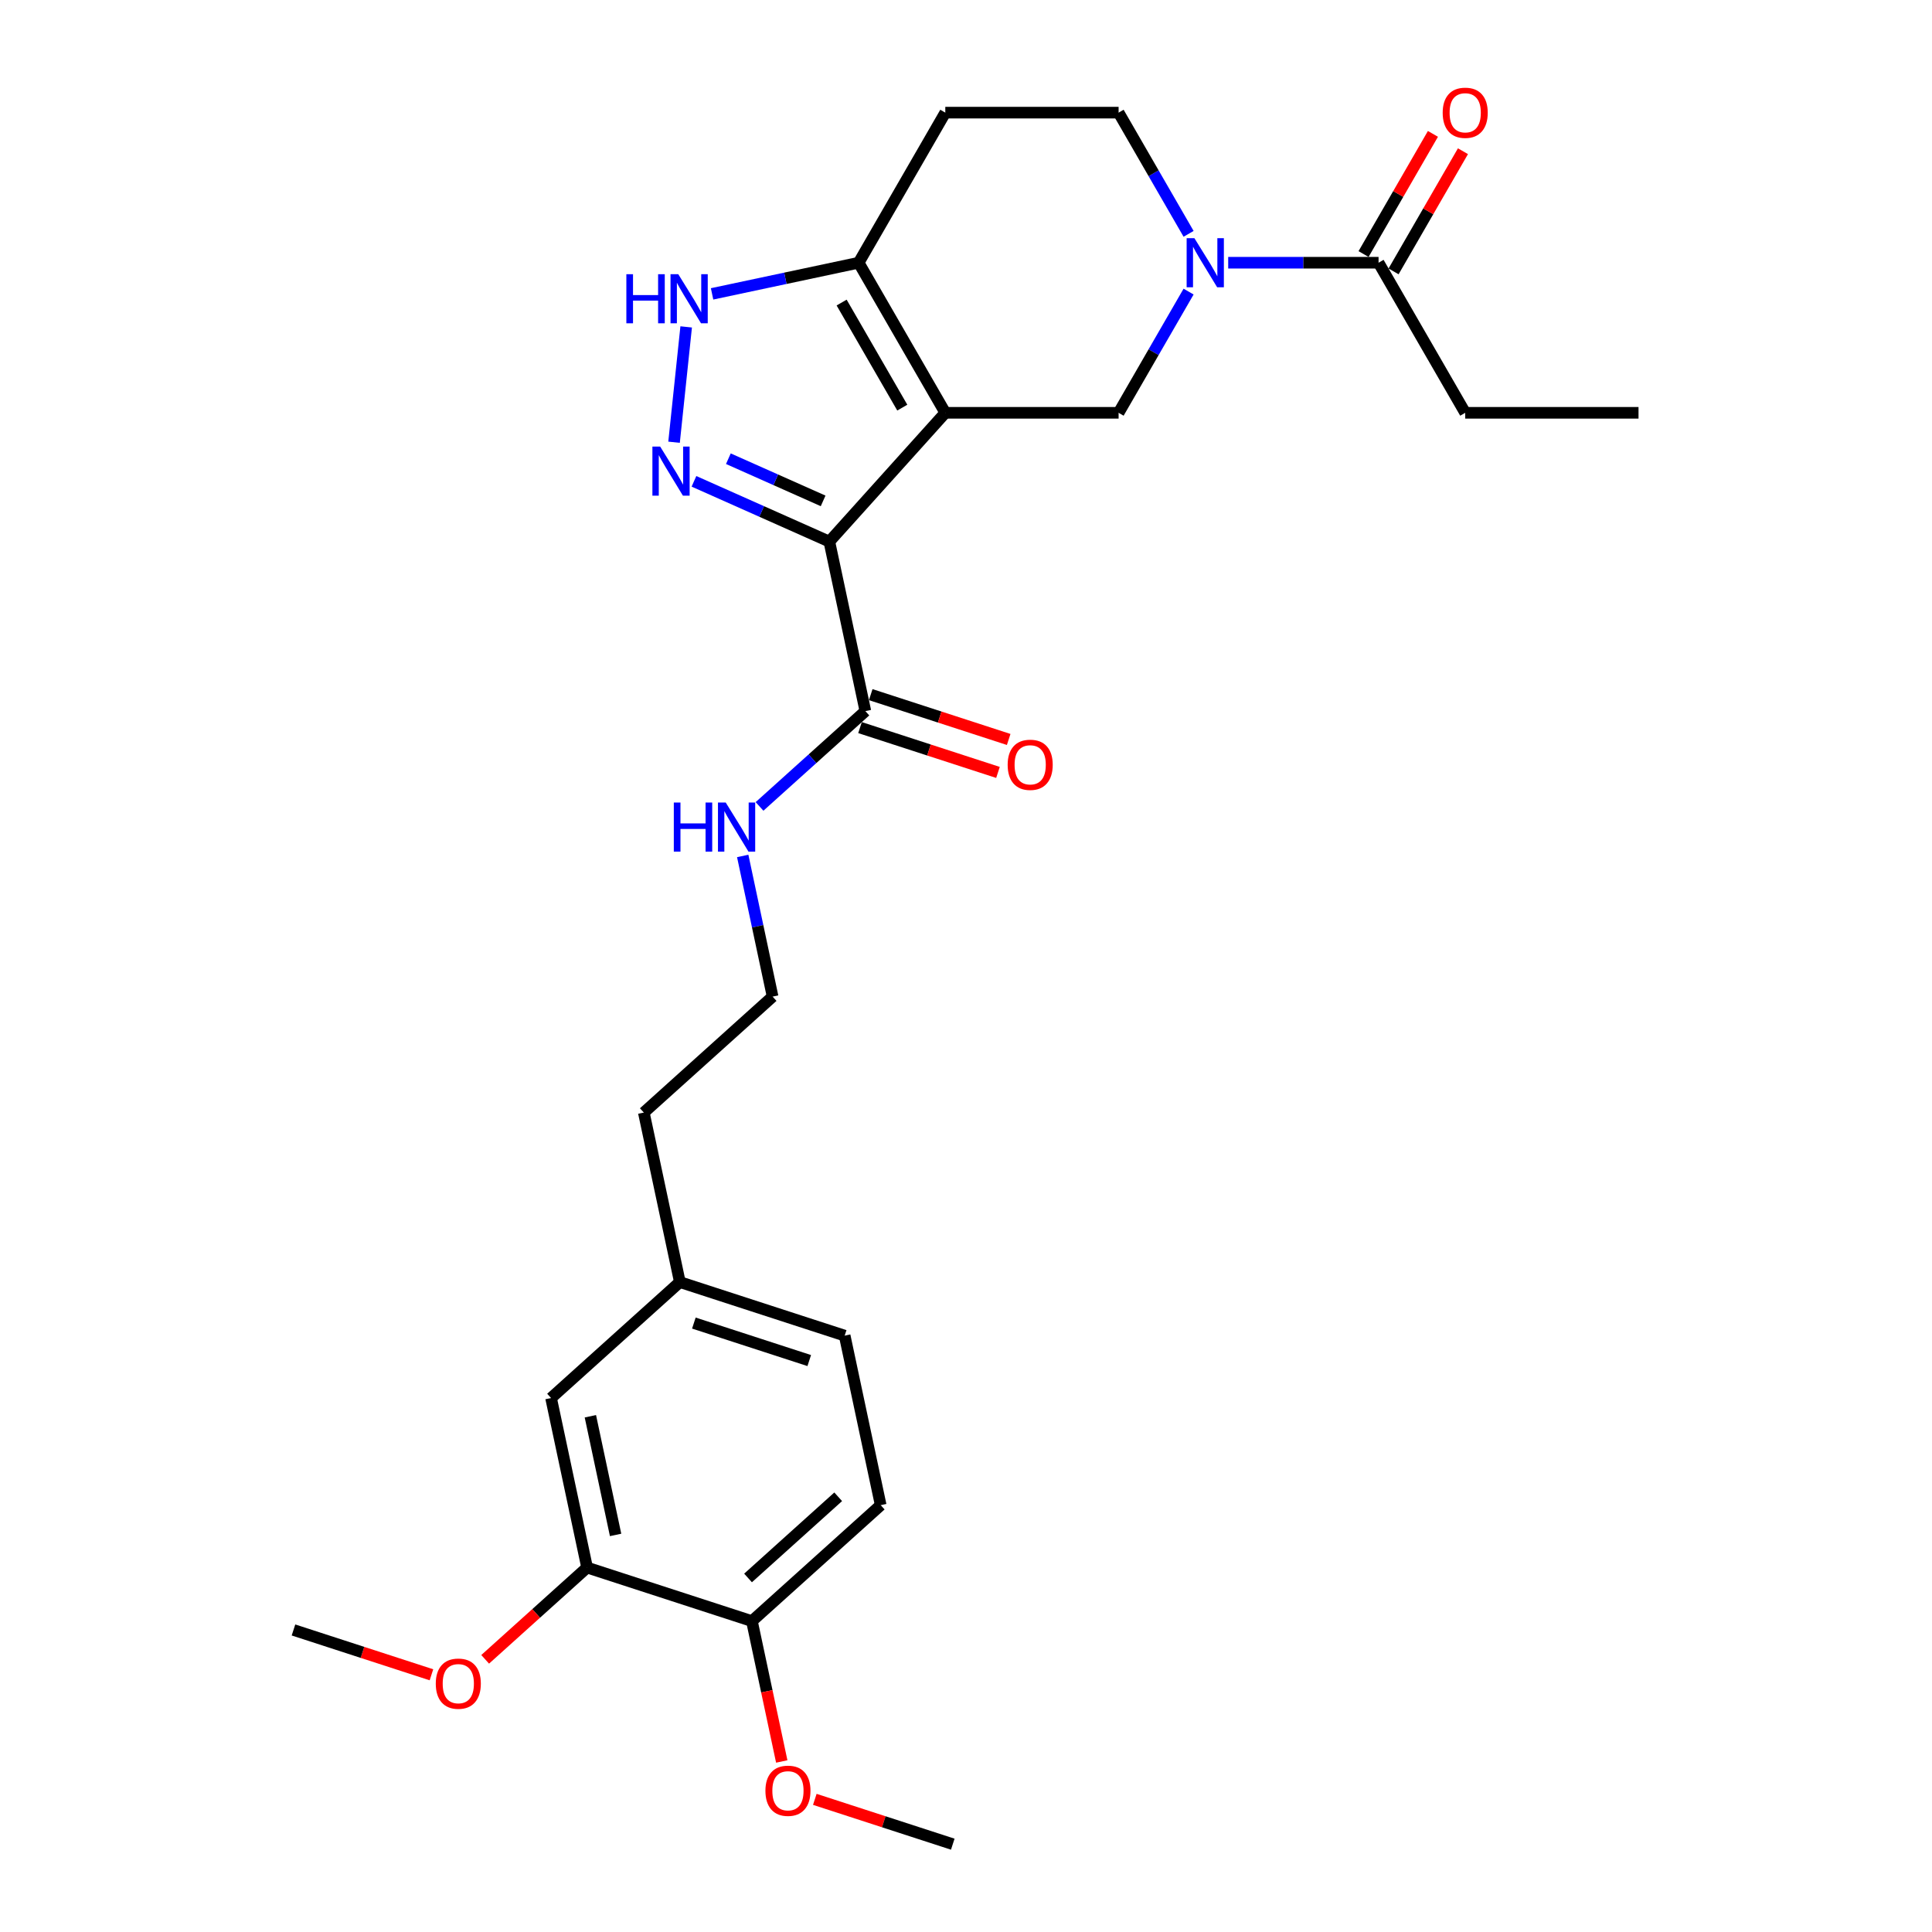 <?xml version='1.0' encoding='iso-8859-1'?>
<svg version='1.1' baseProfile='full'
              xmlns='http://www.w3.org/2000/svg'
                      xmlns:rdkit='http://www.rdkit.org/xml'
                      xmlns:xlink='http://www.w3.org/1999/xlink'
                  xml:space='preserve'
width='1000px' height='1000px' viewBox='0 0 1000 1000'>
<!-- END OF HEADER -->
<rect style='opacity:1.0;fill:#FFFFFF;stroke:none' width='1000' height='1000' x='0' y='0'> </rect>
<path class='bond-0' d='M 489.286,213.668 L 429.264,280.33' style='fill:none;fill-rule:evenodd;stroke:#000000;stroke-width:6px;stroke-linecap:butt;stroke-linejoin:miter;stroke-opacity:1' />
<path class='bond-3' d='M 489.286,213.668 L 444.435,135.984' style='fill:none;fill-rule:evenodd;stroke:#000000;stroke-width:6px;stroke-linecap:butt;stroke-linejoin:miter;stroke-opacity:1' />
<path class='bond-3' d='M 467.021,210.986 L 435.626,156.607' style='fill:none;fill-rule:evenodd;stroke:#000000;stroke-width:6px;stroke-linecap:butt;stroke-linejoin:miter;stroke-opacity:1' />
<path class='bond-5' d='M 489.286,213.668 L 578.988,213.668' style='fill:none;fill-rule:evenodd;stroke:#000000;stroke-width:6px;stroke-linecap:butt;stroke-linejoin:miter;stroke-opacity:1' />
<path class='bond-1' d='M 429.264,280.33 L 394.228,264.731' style='fill:none;fill-rule:evenodd;stroke:#000000;stroke-width:6px;stroke-linecap:butt;stroke-linejoin:miter;stroke-opacity:1' />
<path class='bond-1' d='M 394.228,264.731 L 359.193,249.133' style='fill:none;fill-rule:evenodd;stroke:#0000FF;stroke-width:6px;stroke-linecap:butt;stroke-linejoin:miter;stroke-opacity:1' />
<path class='bond-1' d='M 426.05,259.261 L 401.525,248.342' style='fill:none;fill-rule:evenodd;stroke:#000000;stroke-width:6px;stroke-linecap:butt;stroke-linejoin:miter;stroke-opacity:1' />
<path class='bond-1' d='M 401.525,248.342 L 377.001,237.423' style='fill:none;fill-rule:evenodd;stroke:#0000FF;stroke-width:6px;stroke-linecap:butt;stroke-linejoin:miter;stroke-opacity:1' />
<path class='bond-6' d='M 429.264,280.33 L 447.914,368.072' style='fill:none;fill-rule:evenodd;stroke:#000000;stroke-width:6px;stroke-linecap:butt;stroke-linejoin:miter;stroke-opacity:1' />
<path class='bond-27' d='M 348.887,228.901 L 355.162,169.203' style='fill:none;fill-rule:evenodd;stroke:#0000FF;stroke-width:6px;stroke-linecap:butt;stroke-linejoin:miter;stroke-opacity:1' />
<path class='bond-2' d='M 615.211,150.929 L 597.099,182.298' style='fill:none;fill-rule:evenodd;stroke:#0000FF;stroke-width:6px;stroke-linecap:butt;stroke-linejoin:miter;stroke-opacity:1' />
<path class='bond-2' d='M 597.099,182.298 L 578.988,213.668' style='fill:none;fill-rule:evenodd;stroke:#000000;stroke-width:6px;stroke-linecap:butt;stroke-linejoin:miter;stroke-opacity:1' />
<path class='bond-7' d='M 635.716,135.984 L 674.628,135.984' style='fill:none;fill-rule:evenodd;stroke:#0000FF;stroke-width:6px;stroke-linecap:butt;stroke-linejoin:miter;stroke-opacity:1' />
<path class='bond-7' d='M 674.628,135.984 L 713.541,135.984' style='fill:none;fill-rule:evenodd;stroke:#000000;stroke-width:6px;stroke-linecap:butt;stroke-linejoin:miter;stroke-opacity:1' />
<path class='bond-28' d='M 615.211,121.04 L 597.099,89.67' style='fill:none;fill-rule:evenodd;stroke:#0000FF;stroke-width:6px;stroke-linecap:butt;stroke-linejoin:miter;stroke-opacity:1' />
<path class='bond-28' d='M 597.099,89.67 L 578.988,58.3' style='fill:none;fill-rule:evenodd;stroke:#000000;stroke-width:6px;stroke-linecap:butt;stroke-linejoin:miter;stroke-opacity:1' />
<path class='bond-4' d='M 444.435,135.984 L 406.502,144.047' style='fill:none;fill-rule:evenodd;stroke:#000000;stroke-width:6px;stroke-linecap:butt;stroke-linejoin:miter;stroke-opacity:1' />
<path class='bond-4' d='M 406.502,144.047 L 368.57,152.11' style='fill:none;fill-rule:evenodd;stroke:#0000FF;stroke-width:6px;stroke-linecap:butt;stroke-linejoin:miter;stroke-opacity:1' />
<path class='bond-8' d='M 444.435,135.984 L 489.286,58.3' style='fill:none;fill-rule:evenodd;stroke:#000000;stroke-width:6px;stroke-linecap:butt;stroke-linejoin:miter;stroke-opacity:1' />
<path class='bond-12' d='M 445.142,376.603 L 480.846,388.204' style='fill:none;fill-rule:evenodd;stroke:#000000;stroke-width:6px;stroke-linecap:butt;stroke-linejoin:miter;stroke-opacity:1' />
<path class='bond-12' d='M 480.846,388.204 L 516.55,399.805' style='fill:none;fill-rule:evenodd;stroke:#FF0000;stroke-width:6px;stroke-linecap:butt;stroke-linejoin:miter;stroke-opacity:1' />
<path class='bond-12' d='M 450.686,359.541 L 486.39,371.142' style='fill:none;fill-rule:evenodd;stroke:#000000;stroke-width:6px;stroke-linecap:butt;stroke-linejoin:miter;stroke-opacity:1' />
<path class='bond-12' d='M 486.39,371.142 L 522.094,382.743' style='fill:none;fill-rule:evenodd;stroke:#FF0000;stroke-width:6px;stroke-linecap:butt;stroke-linejoin:miter;stroke-opacity:1' />
<path class='bond-15' d='M 447.914,368.072 L 420.521,392.736' style='fill:none;fill-rule:evenodd;stroke:#000000;stroke-width:6px;stroke-linecap:butt;stroke-linejoin:miter;stroke-opacity:1' />
<path class='bond-15' d='M 420.521,392.736 L 393.129,417.401' style='fill:none;fill-rule:evenodd;stroke:#0000FF;stroke-width:6px;stroke-linecap:butt;stroke-linejoin:miter;stroke-opacity:1' />
<path class='bond-13' d='M 721.31,140.469 L 739.266,109.368' style='fill:none;fill-rule:evenodd;stroke:#000000;stroke-width:6px;stroke-linecap:butt;stroke-linejoin:miter;stroke-opacity:1' />
<path class='bond-13' d='M 739.266,109.368 L 757.222,78.268' style='fill:none;fill-rule:evenodd;stroke:#FF0000;stroke-width:6px;stroke-linecap:butt;stroke-linejoin:miter;stroke-opacity:1' />
<path class='bond-13' d='M 705.773,131.499 L 723.729,100.398' style='fill:none;fill-rule:evenodd;stroke:#000000;stroke-width:6px;stroke-linecap:butt;stroke-linejoin:miter;stroke-opacity:1' />
<path class='bond-13' d='M 723.729,100.398 L 741.685,69.297' style='fill:none;fill-rule:evenodd;stroke:#FF0000;stroke-width:6px;stroke-linecap:butt;stroke-linejoin:miter;stroke-opacity:1' />
<path class='bond-22' d='M 713.541,135.984 L 758.392,213.668' style='fill:none;fill-rule:evenodd;stroke:#000000;stroke-width:6px;stroke-linecap:butt;stroke-linejoin:miter;stroke-opacity:1' />
<path class='bond-10' d='M 489.286,58.3 L 578.988,58.3' style='fill:none;fill-rule:evenodd;stroke:#000000;stroke-width:6px;stroke-linecap:butt;stroke-linejoin:miter;stroke-opacity:1' />
<path class='bond-9' d='M 303.879,811.365 L 285.229,723.623' style='fill:none;fill-rule:evenodd;stroke:#000000;stroke-width:6px;stroke-linecap:butt;stroke-linejoin:miter;stroke-opacity:1' />
<path class='bond-9' d='M 318.63,794.473 L 305.575,733.054' style='fill:none;fill-rule:evenodd;stroke:#000000;stroke-width:6px;stroke-linecap:butt;stroke-linejoin:miter;stroke-opacity:1' />
<path class='bond-19' d='M 303.879,811.365 L 277.5,835.116' style='fill:none;fill-rule:evenodd;stroke:#000000;stroke-width:6px;stroke-linecap:butt;stroke-linejoin:miter;stroke-opacity:1' />
<path class='bond-19' d='M 277.5,835.116 L 251.121,858.868' style='fill:none;fill-rule:evenodd;stroke:#FF0000;stroke-width:6px;stroke-linecap:butt;stroke-linejoin:miter;stroke-opacity:1' />
<path class='bond-29' d='M 303.879,811.365 L 389.191,839.084' style='fill:none;fill-rule:evenodd;stroke:#000000;stroke-width:6px;stroke-linecap:butt;stroke-linejoin:miter;stroke-opacity:1' />
<path class='bond-11' d='M 389.191,839.084 L 455.852,779.062' style='fill:none;fill-rule:evenodd;stroke:#000000;stroke-width:6px;stroke-linecap:butt;stroke-linejoin:miter;stroke-opacity:1' />
<path class='bond-11' d='M 387.186,816.748 L 433.849,774.733' style='fill:none;fill-rule:evenodd;stroke:#000000;stroke-width:6px;stroke-linecap:butt;stroke-linejoin:miter;stroke-opacity:1' />
<path class='bond-20' d='M 389.191,839.084 L 396.912,875.411' style='fill:none;fill-rule:evenodd;stroke:#000000;stroke-width:6px;stroke-linecap:butt;stroke-linejoin:miter;stroke-opacity:1' />
<path class='bond-20' d='M 396.912,875.411 L 404.634,911.738' style='fill:none;fill-rule:evenodd;stroke:#FF0000;stroke-width:6px;stroke-linecap:butt;stroke-linejoin:miter;stroke-opacity:1' />
<path class='bond-14' d='M 285.229,723.623 L 351.891,663.6' style='fill:none;fill-rule:evenodd;stroke:#000000;stroke-width:6px;stroke-linecap:butt;stroke-linejoin:miter;stroke-opacity:1' />
<path class='bond-21' d='M 384.429,443.039 L 392.165,479.437' style='fill:none;fill-rule:evenodd;stroke:#0000FF;stroke-width:6px;stroke-linecap:butt;stroke-linejoin:miter;stroke-opacity:1' />
<path class='bond-21' d='M 392.165,479.437 L 399.902,515.836' style='fill:none;fill-rule:evenodd;stroke:#000000;stroke-width:6px;stroke-linecap:butt;stroke-linejoin:miter;stroke-opacity:1' />
<path class='bond-16' d='M 455.852,779.062 L 437.202,691.32' style='fill:none;fill-rule:evenodd;stroke:#000000;stroke-width:6px;stroke-linecap:butt;stroke-linejoin:miter;stroke-opacity:1' />
<path class='bond-17' d='M 351.891,663.6 L 333.241,575.859' style='fill:none;fill-rule:evenodd;stroke:#000000;stroke-width:6px;stroke-linecap:butt;stroke-linejoin:miter;stroke-opacity:1' />
<path class='bond-18' d='M 351.891,663.6 L 437.202,691.32' style='fill:none;fill-rule:evenodd;stroke:#000000;stroke-width:6px;stroke-linecap:butt;stroke-linejoin:miter;stroke-opacity:1' />
<path class='bond-18' d='M 359.144,684.821 L 418.862,704.224' style='fill:none;fill-rule:evenodd;stroke:#000000;stroke-width:6px;stroke-linecap:butt;stroke-linejoin:miter;stroke-opacity:1' />
<path class='bond-24' d='M 223.314,866.869 L 187.61,855.269' style='fill:none;fill-rule:evenodd;stroke:#FF0000;stroke-width:6px;stroke-linecap:butt;stroke-linejoin:miter;stroke-opacity:1' />
<path class='bond-24' d='M 187.61,855.269 L 151.906,843.668' style='fill:none;fill-rule:evenodd;stroke:#000000;stroke-width:6px;stroke-linecap:butt;stroke-linejoin:miter;stroke-opacity:1' />
<path class='bond-25' d='M 421.745,931.344 L 457.449,942.945' style='fill:none;fill-rule:evenodd;stroke:#FF0000;stroke-width:6px;stroke-linecap:butt;stroke-linejoin:miter;stroke-opacity:1' />
<path class='bond-25' d='M 457.449,942.945 L 493.153,954.545' style='fill:none;fill-rule:evenodd;stroke:#000000;stroke-width:6px;stroke-linecap:butt;stroke-linejoin:miter;stroke-opacity:1' />
<path class='bond-23' d='M 399.902,515.836 L 333.241,575.859' style='fill:none;fill-rule:evenodd;stroke:#000000;stroke-width:6px;stroke-linecap:butt;stroke-linejoin:miter;stroke-opacity:1' />
<path class='bond-26' d='M 758.392,213.668 L 848.094,213.668' style='fill:none;fill-rule:evenodd;stroke:#000000;stroke-width:6px;stroke-linecap:butt;stroke-linejoin:miter;stroke-opacity:1' />
<path  class='atom-2' d='M 341.701 231.143
L 350.026 244.598
Q 350.851 245.926, 352.179 248.33
Q 353.506 250.734, 353.578 250.878
L 353.578 231.143
L 356.951 231.143
L 356.951 256.547
L 353.47 256.547
L 344.536 241.836
Q 343.495 240.113, 342.383 238.14
Q 341.307 236.166, 340.984 235.556
L 340.984 256.547
L 337.683 256.547
L 337.683 231.143
L 341.701 231.143
' fill='#0000FF'/>
<path  class='atom-3' d='M 618.224 123.282
L 626.548 136.738
Q 627.373 138.065, 628.701 140.469
Q 630.029 142.873, 630.1 143.017
L 630.1 123.282
L 633.473 123.282
L 633.473 148.686
L 629.993 148.686
L 621.058 133.975
Q 620.018 132.253, 618.905 130.279
Q 617.829 128.306, 617.506 127.696
L 617.506 148.686
L 614.205 148.686
L 614.205 123.282
L 618.224 123.282
' fill='#0000FF'/>
<path  class='atom-5' d='M 324.203 141.932
L 327.648 141.932
L 327.648 152.733
L 340.636 152.733
L 340.636 141.932
L 344.081 141.932
L 344.081 167.336
L 340.636 167.336
L 340.636 155.603
L 327.648 155.603
L 327.648 167.336
L 324.203 167.336
L 324.203 141.932
' fill='#0000FF'/>
<path  class='atom-5' d='M 351.078 141.932
L 359.402 155.388
Q 360.227 156.715, 361.555 159.119
Q 362.883 161.523, 362.954 161.667
L 362.954 141.932
L 366.327 141.932
L 366.327 167.336
L 362.847 167.336
L 353.912 152.625
Q 352.872 150.903, 351.759 148.929
Q 350.683 146.956, 350.36 146.346
L 350.36 167.336
L 347.059 167.336
L 347.059 141.932
L 351.078 141.932
' fill='#0000FF'/>
<path  class='atom-13' d='M 521.564 395.863
Q 521.564 389.763, 524.578 386.355
Q 527.592 382.946, 533.225 382.946
Q 538.859 382.946, 541.873 386.355
Q 544.887 389.763, 544.887 395.863
Q 544.887 402.035, 541.837 405.551
Q 538.787 409.031, 533.225 409.031
Q 527.628 409.031, 524.578 405.551
Q 521.564 402.071, 521.564 395.863
M 533.225 406.161
Q 537.101 406.161, 539.182 403.578
Q 541.299 400.958, 541.299 395.863
Q 541.299 390.876, 539.182 388.364
Q 537.101 385.816, 533.225 385.816
Q 529.35 385.816, 527.233 388.328
Q 525.152 390.84, 525.152 395.863
Q 525.152 400.994, 527.233 403.578
Q 529.35 406.161, 533.225 406.161
' fill='#FF0000'/>
<path  class='atom-14' d='M 746.731 58.372
Q 746.731 52.272, 749.745 48.863
Q 752.759 45.455, 758.392 45.455
Q 764.025 45.455, 767.039 48.863
Q 770.053 52.272, 770.053 58.372
Q 770.053 64.543, 767.004 68.059
Q 763.954 71.54, 758.392 71.54
Q 752.795 71.54, 749.745 68.059
Q 746.731 64.579, 746.731 58.372
M 758.392 68.669
Q 762.267 68.669, 764.348 66.086
Q 766.465 63.467, 766.465 58.372
Q 766.465 53.384, 764.348 50.873
Q 762.267 48.325, 758.392 48.325
Q 754.517 48.325, 752.4 50.837
Q 750.319 53.348, 750.319 58.372
Q 750.319 63.503, 752.4 66.086
Q 754.517 68.669, 758.392 68.669
' fill='#FF0000'/>
<path  class='atom-16' d='M 348.762 415.392
L 352.207 415.392
L 352.207 426.193
L 365.195 426.193
L 365.195 415.392
L 368.64 415.392
L 368.64 440.796
L 365.195 440.796
L 365.195 429.063
L 352.207 429.063
L 352.207 440.796
L 348.762 440.796
L 348.762 415.392
' fill='#0000FF'/>
<path  class='atom-16' d='M 375.637 415.392
L 383.961 428.848
Q 384.786 430.175, 386.114 432.579
Q 387.441 434.983, 387.513 435.127
L 387.513 415.392
L 390.886 415.392
L 390.886 440.796
L 387.406 440.796
L 378.471 426.085
Q 377.431 424.363, 376.318 422.389
Q 375.242 420.416, 374.919 419.806
L 374.919 440.796
L 371.618 440.796
L 371.618 415.392
L 375.637 415.392
' fill='#0000FF'/>
<path  class='atom-20' d='M 225.556 871.459
Q 225.556 865.359, 228.57 861.95
Q 231.584 858.542, 237.218 858.542
Q 242.851 858.542, 245.865 861.95
Q 248.879 865.359, 248.879 871.459
Q 248.879 877.63, 245.829 881.147
Q 242.779 884.627, 237.218 884.627
Q 231.62 884.627, 228.57 881.147
Q 225.556 877.666, 225.556 871.459
M 237.218 881.757
Q 241.093 881.757, 243.174 879.173
Q 245.291 876.554, 245.291 871.459
Q 245.291 866.471, 243.174 863.96
Q 241.093 861.412, 237.218 861.412
Q 233.342 861.412, 231.225 863.924
Q 229.144 866.436, 229.144 871.459
Q 229.144 876.59, 231.225 879.173
Q 233.342 881.757, 237.218 881.757
' fill='#FF0000'/>
<path  class='atom-21' d='M 396.18 926.898
Q 396.18 920.798, 399.194 917.389
Q 402.208 913.981, 407.841 913.981
Q 413.474 913.981, 416.488 917.389
Q 419.502 920.798, 419.502 926.898
Q 419.502 933.069, 416.452 936.586
Q 413.402 940.066, 407.841 940.066
Q 402.244 940.066, 399.194 936.586
Q 396.18 933.105, 396.18 926.898
M 407.841 937.196
Q 411.716 937.196, 413.797 934.612
Q 415.914 931.993, 415.914 926.898
Q 415.914 921.91, 413.797 919.399
Q 411.716 916.851, 407.841 916.851
Q 403.966 916.851, 401.849 919.363
Q 399.768 921.874, 399.768 926.898
Q 399.768 932.029, 401.849 934.612
Q 403.966 937.196, 407.841 937.196
' fill='#FF0000'/>
</svg>
